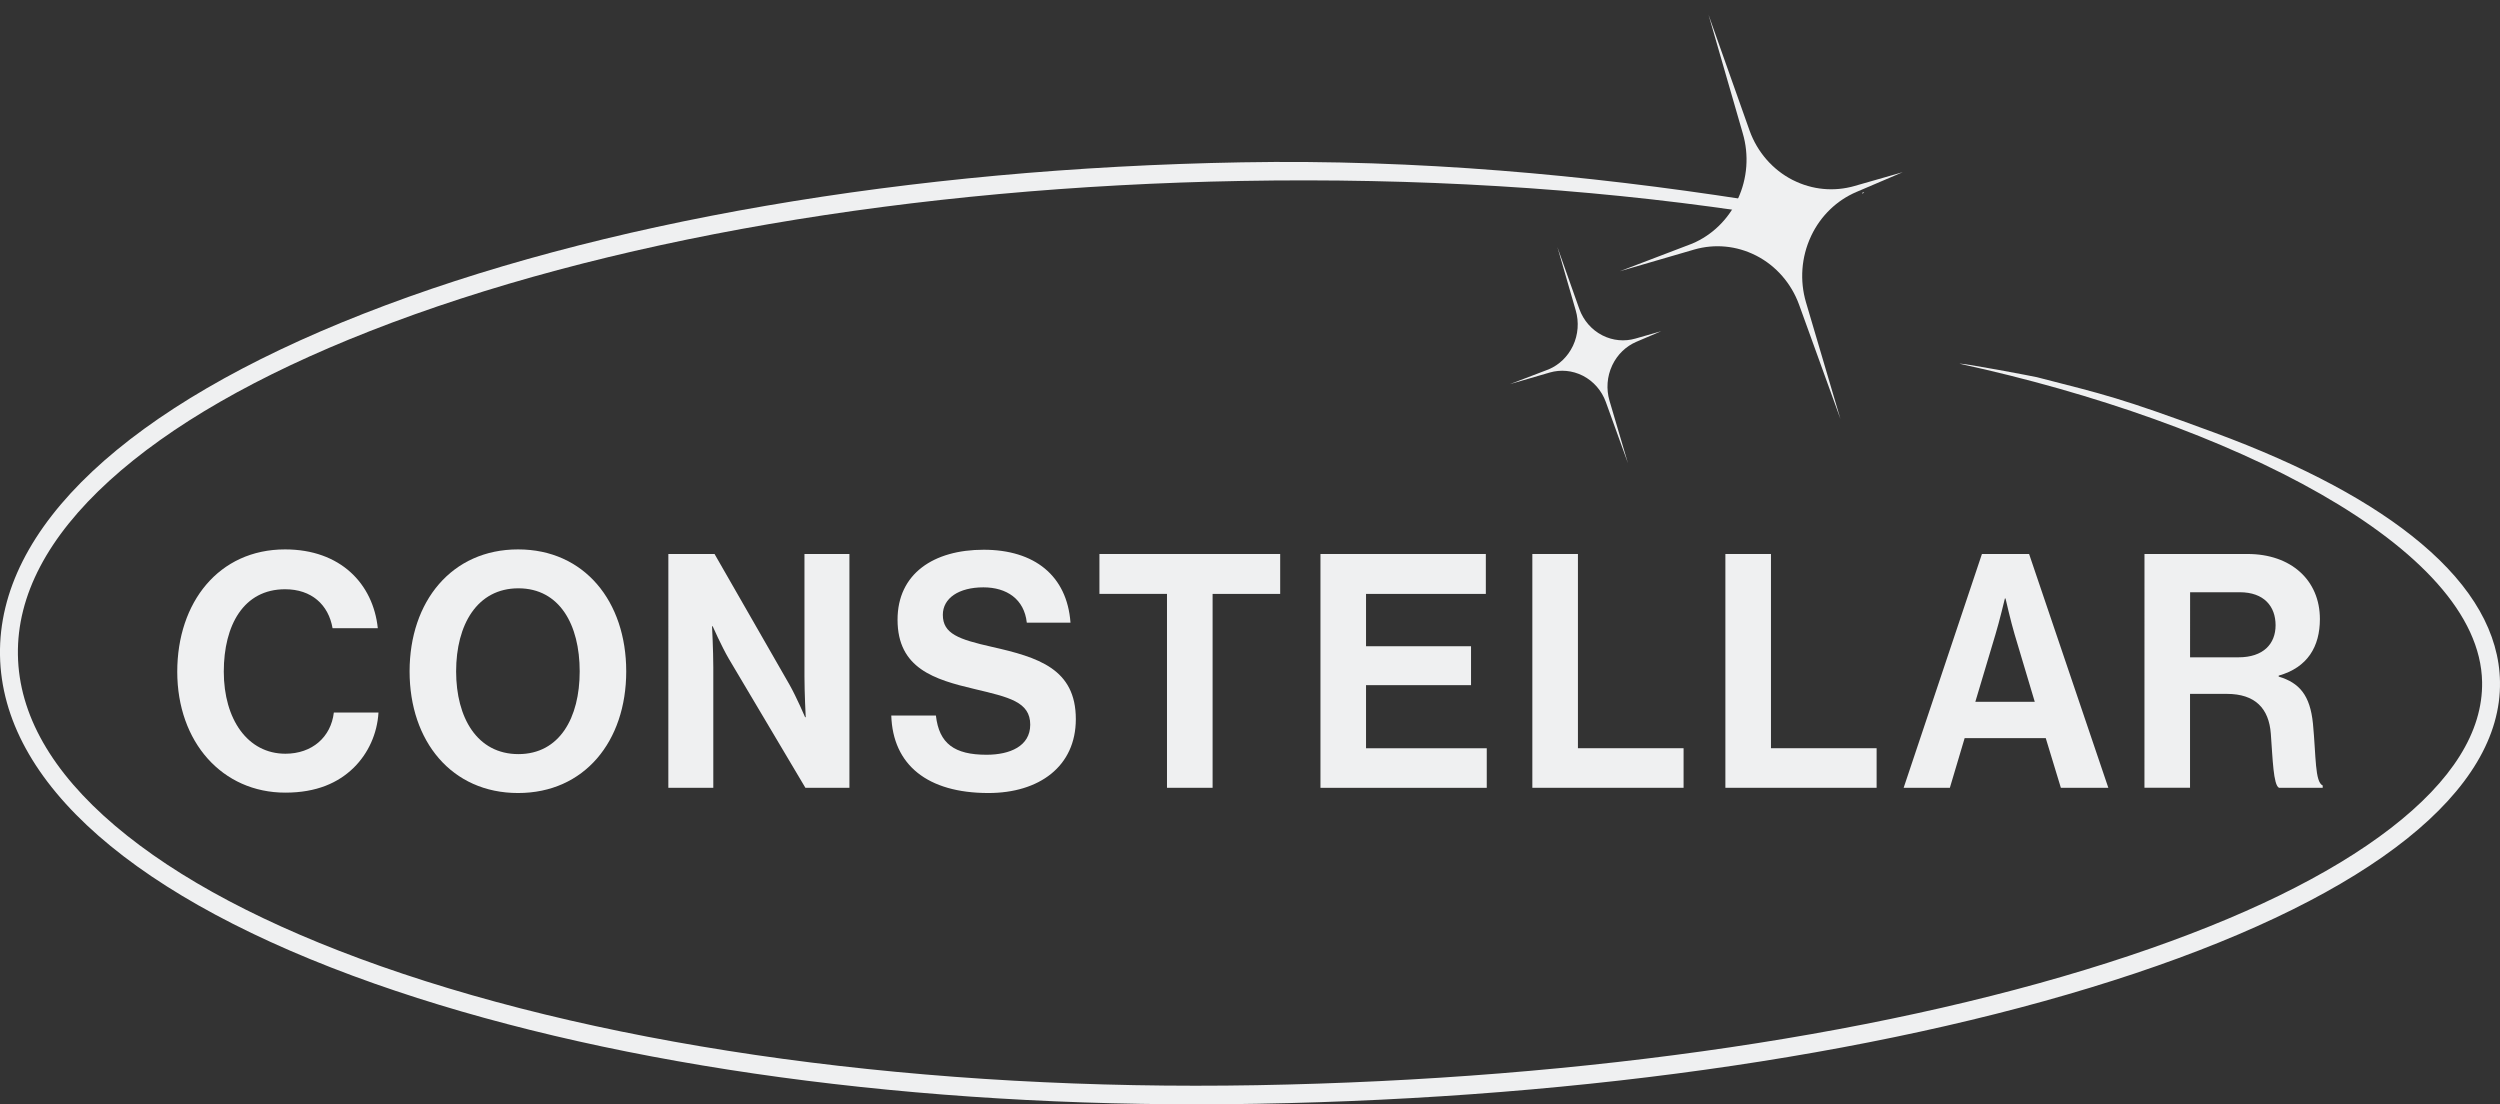 <svg width="163" height="72" viewBox="0 0 163 72" fill="none" xmlns="http://www.w3.org/2000/svg">
<rect x="0" y="0" width="163" height="72" fill="#333333" stroke="none"/>
<g clip-path="url(#clip0)">
<path d="M121.43 12.642C121.468 12.601 121.508 12.562 121.548 12.522L121.434 12.554L121.43 12.642Z" fill="#EFF0F1"/>
<path d="M157.87 35.44C154.716 32.778 150.177 30.344 144.376 28.205C138.114 25.894 137.294 25.749 132.803 24.592C132.665 24.556 127.952 23.654 127.769 23.717C145.293 27.527 161.689 35.652 161.833 44.472C161.886 47.703 159.879 50.908 155.876 53.998C151.903 57.064 146.176 59.86 138.844 62.309C123.702 67.371 103.491 70.37 81.946 70.755C60.41 71.136 40.116 68.379 24.809 62.99C17.402 60.38 11.579 57.3 7.501 53.837C3.362 50.321 1.231 46.574 1.168 42.699C1.104 38.824 3.114 35.003 7.132 31.342C11.095 27.735 16.813 24.452 24.13 21.583C39.251 15.654 59.441 12.178 80.979 11.796C92.336 11.594 103.266 12.254 113.527 13.755L113.823 13.014C103.462 11.41 92.427 10.38 80.959 10.584C59.289 10.968 38.963 14.472 23.718 20.448C8.288 26.499 -0.135 34.408 7.06614e-05 42.72C0.135 51.031 8.815 58.636 24.435 64.138C38.967 69.254 57.927 72.017 78.182 72.002C79.438 72.002 80.7 71.99 81.968 71.966C103.627 71.585 123.953 68.563 139.203 63.465C154.663 58.295 163.115 51.543 162.999 44.452C162.948 41.298 161.222 38.266 157.87 35.44Z" fill="#EFF0F1"/>
<path d="M11.557 43.795C11.557 39.275 14.263 35.821 18.588 35.821C22.196 35.821 24.328 38.06 24.633 40.959H21.683C21.417 39.424 20.31 38.419 18.588 38.419C15.882 38.419 14.591 40.764 14.591 43.791C14.591 46.903 16.149 49.143 18.608 49.143C20.351 49.143 21.581 48.056 21.766 46.457H24.677C24.597 47.828 24.018 49.117 23.057 50.06C22.053 51.04 20.638 51.68 18.608 51.68C14.488 51.684 11.557 48.379 11.557 43.795Z" fill="#EFF0F1"/>
<path d="M26.705 43.774C26.705 39.211 29.453 35.821 33.778 35.821C38.103 35.821 40.83 39.211 40.83 43.774C40.83 48.336 38.101 51.705 33.778 51.705C29.455 51.705 26.705 48.336 26.705 43.774ZM37.796 43.774C37.796 40.726 36.484 38.358 33.799 38.358C31.113 38.358 29.739 40.725 29.739 43.774C29.739 46.801 31.113 49.168 33.799 49.168C36.484 49.168 37.796 46.801 37.796 43.774Z" fill="#EFF0F1"/>
<path d="M43.577 36.12H46.588L51.468 44.629C51.939 45.46 52.492 46.761 52.492 46.761H52.533C52.533 46.761 52.451 45.184 52.451 44.117V36.12H55.382V51.364H52.512L47.513 42.943C47.041 42.132 46.466 40.832 46.466 40.832H46.425C46.425 40.832 46.507 42.431 46.507 43.499V51.364H43.576L43.577 36.12Z" fill="#EFF0F1"/>
<path d="M58.111 46.652H61.021C61.227 48.486 62.231 49.21 64.322 49.21C65.839 49.21 67.171 48.656 67.171 47.248C67.171 45.756 65.777 45.458 63.543 44.925C60.918 44.306 58.52 43.582 58.52 40.405C58.52 37.399 60.878 35.843 64.138 35.843C67.439 35.843 69.572 37.527 69.796 40.597H66.947C66.782 39.062 65.634 38.295 64.118 38.295C62.519 38.295 61.473 38.998 61.473 40.085C61.473 41.322 62.498 41.684 64.671 42.175C67.685 42.857 70.144 43.603 70.144 46.887C70.144 49.978 67.746 51.705 64.446 51.705C60.468 51.705 58.213 49.871 58.111 46.652Z" fill="#EFF0F1"/>
<path d="M71.683 36.12H83.468V38.723H79.061V51.364H76.088V38.721H71.683V36.12Z" fill="#EFF0F1"/>
<path d="M86.094 36.12H96.876V38.723H89.065V42.135H95.911V44.672H89.065V48.787H96.936V51.366H86.094V36.12Z" fill="#EFF0F1"/>
<path d="M99.909 36.12H102.881V48.784H109.769V51.364H99.909V36.12Z" fill="#EFF0F1"/>
<path d="M112.495 36.12H115.467V48.784H122.355V51.364H112.495V36.12Z" fill="#EFF0F1"/>
<path d="M129.222 36.12H132.297L137.463 51.364H134.368L133.383 48.125H128.095L127.131 51.364H124.118L129.222 36.12ZM128.792 45.756H132.666L131.354 41.364C131.11 40.554 130.76 39.019 130.76 39.019H130.719C130.719 39.019 130.352 40.554 130.104 41.364L128.792 45.756Z" fill="#EFF0F1"/>
<path d="M139.82 36.12H146.542C149.371 36.12 151.257 37.825 151.257 40.362C151.257 42.153 150.458 43.518 148.57 44.051V44.114C149.924 44.519 150.62 45.33 150.805 47.184C151.01 49.337 150.927 50.979 151.44 51.214V51.363H148.591C148.222 51.192 148.181 49.486 148.058 47.845C147.936 46.182 147.033 45.241 145.188 45.241H142.79V51.36H139.818L139.82 36.12ZM142.792 42.857H145.95C147.569 42.857 148.368 41.983 148.368 40.767C148.368 39.531 147.61 38.614 146.032 38.614H142.795L142.792 42.857Z" fill="#EFF0F1"/>
<path d="M111.395 0.96L114.076 8.526C114.581 9.919 115.575 11.061 116.857 11.722L116.919 11.752C118.162 12.377 119.581 12.51 120.912 12.127L124.062 11.225L121.04 12.515C119.762 13.059 118.717 14.067 118.101 15.353L118.073 15.416C117.447 16.755 117.332 18.291 117.751 19.714L119.997 27.32L117.302 19.87C116.796 18.478 115.802 17.336 114.52 16.675L114.459 16.645C113.216 16.02 111.796 15.886 110.465 16.27L105.609 17.686L110.338 15.881C111.616 15.338 112.661 14.329 113.276 13.043C113.286 13.023 113.295 13.003 113.305 12.98C113.931 11.641 114.046 10.106 113.626 8.683L111.395 0.96Z" fill="#EFF0F1"/>
<path d="M101.541 16.105L102.974 20.151C103.244 20.895 103.776 21.506 104.462 21.858L104.493 21.874C105.158 22.209 105.918 22.281 106.63 22.075L108.313 21.593L106.698 22.282C106.015 22.573 105.456 23.112 105.127 23.8L105.112 23.833C104.777 24.548 104.716 25.369 104.94 26.13L106.14 30.194L104.701 26.213C104.431 25.468 103.899 24.858 103.214 24.504L103.183 24.489C102.517 24.154 101.758 24.082 101.046 24.288L98.449 25.045L100.977 24.08C101.661 23.79 102.219 23.25 102.548 22.563L102.564 22.531C102.898 21.815 102.959 20.994 102.736 20.233L101.541 16.105Z" fill="#EFF0F1"/>
</g>
<defs>
<clipPath id="clip0">
<rect width="163" height="72" fill="white"/>
</clipPath>
</defs>
</svg>
